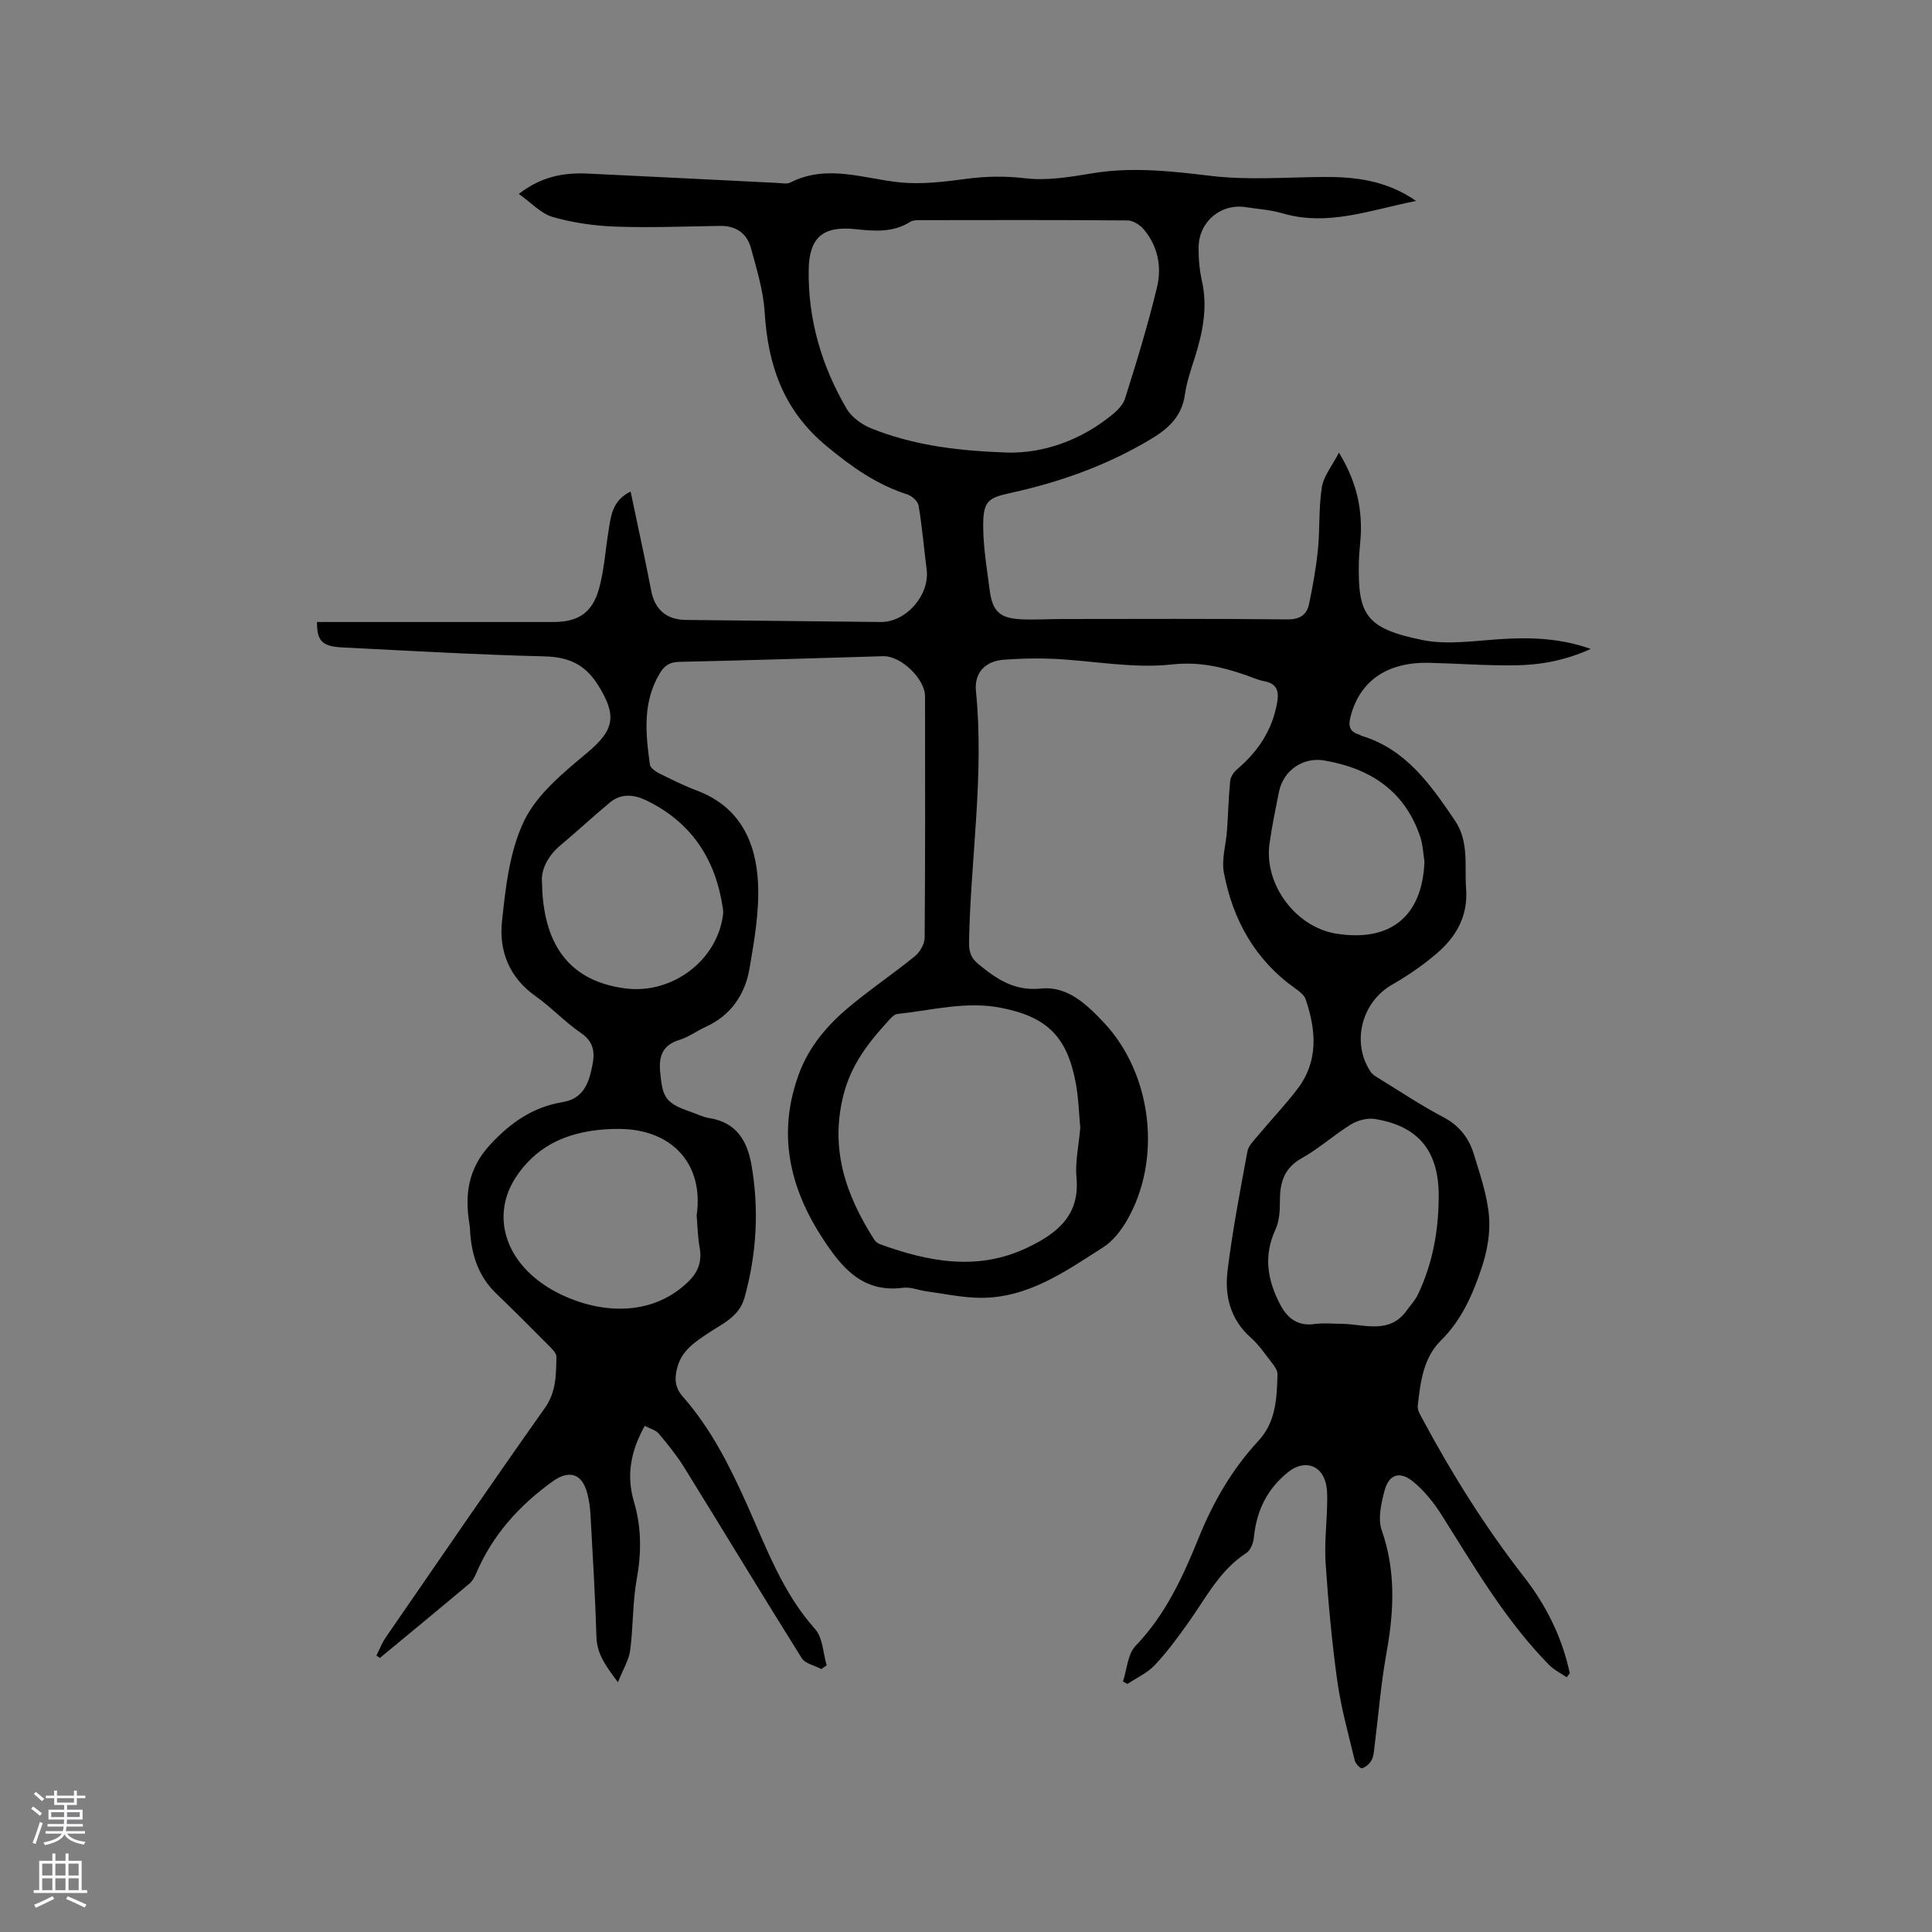 <svg enable-background="new 0 0 400 400" viewBox="0 0 400 400" xmlns="http://www.w3.org/2000/svg"><rect x="0" y="0" width="400" height="400" fill="#808080" stroke="none"/><path d="m133.49 295.21c-2.92 5.21-3.84 10.27-2.25 15.66 1.57 5.29 1.59 10.55.6 16.01-.89 4.85-.72 9.89-1.37 14.8-.26 2-1.45 3.88-2.53 6.61-2.63-3.49-4.34-5.91-4.45-9.34-.26-8.48-.77-16.95-1.24-25.42-.08-1.47-.29-2.96-.67-4.38-1.11-4.16-3.8-4.86-7.21-2.41-6.93 5-12.42 11.1-15.79 19.02-.32.76-.76 1.59-1.38 2.1-6.15 5.17-12.36 10.28-18.55 15.4-.24-.16-.47-.33-.71-.49.62-1.24 1.11-2.57 1.89-3.71 10.95-15.88 21.84-31.81 32.98-47.55 2.39-3.38 2.31-6.93 2.39-10.58.02-.82-1-1.75-1.71-2.47-3.58-3.61-7.18-7.21-10.84-10.74-3.48-3.37-4.9-7.58-5.29-12.26-.05-.63-.04-1.28-.15-1.9-1.02-6.18-.36-11.57 4.32-16.62 4.26-4.59 8.89-7.76 14.95-8.76 3.65-.61 5.09-3 5.86-6.22.73-3.08 1.24-5.85-2.07-8.1-3.32-2.26-6.1-5.29-9.38-7.61-5.45-3.84-7.61-9.37-6.96-15.46.75-7.11 1.58-14.67 4.63-20.93 2.68-5.5 8.12-9.91 13.01-14.01 5.61-4.7 6.2-7.62 2.34-13.87-2.78-4.5-6.23-5.97-11.33-6.09-13.87-.34-27.74-1.15-41.6-1.84-4.3-.21-5.36-1.3-5.35-5.27h3.41 45.5c5.13 0 8.09-1.86 9.49-6.93 1.06-3.84 1.3-7.9 1.95-11.86.5-3.08.71-6.33 4.58-8.22 1.03 4.85 1.99 9.36 2.93 13.86.48 2.28.91 4.57 1.37 6.85.77 3.78 3.21 5.83 7.1 5.87 13.46.15 26.92.29 40.37.43 5.3.05 10.2-5.6 9.52-10.89-.56-4.4-.93-8.83-1.66-13.2-.15-.9-1.38-2.02-2.35-2.33-6.35-2.03-11.47-5.68-16.64-9.94-9.01-7.43-12.2-16.76-12.89-27.81-.28-4.47-1.65-8.9-2.84-13.27-.84-3.05-3.1-4.62-6.41-4.57-7.2.11-14.41.4-21.59.15-4.38-.16-8.84-.79-13.04-2-2.43-.7-4.42-2.94-7.01-4.77 4.72-3.67 9.4-4.44 14.33-4.21 13.11.62 26.23 1.29 39.34 1.94.85.04 1.84.27 2.52-.08 7.57-3.86 15.05-.84 22.63-.05 4.53.47 9.24-.11 13.8-.72 4.11-.55 8.04-.61 12.22-.12 4.53.54 9.3-.27 13.88-1.03 8.28-1.37 16.36-.45 24.61.54 7.61.91 15.41.28 23.12.22 6.66-.05 13.08.65 19.32 4.96-9.53 1.88-18.27 5.34-27.73 2.55-2.42-.71-5-.87-7.52-1.26-5.18-.8-9.71 2.97-9.78 8.3-.03 2.32.17 4.69.68 6.95 1.21 5.38.22 10.49-1.38 15.6-.82 2.63-1.76 5.26-2.14 7.97-.63 4.49-3.4 7.02-7.01 9.18-9.09 5.46-18.92 8.96-29.22 11.2-4.75 1.03-5.63 1.79-5.52 7.52.08 4.21.8 8.42 1.34 12.61.57 4.36 2.09 5.79 6.53 6 2.85.13 5.72-.06 8.58-.06 15.48-.01 30.97-.09 46.45.08 2.65.03 4.08-.92 4.56-3.21.78-3.71 1.45-7.46 1.83-11.23.43-4.31.14-8.7.82-12.95.37-2.29 2.11-4.37 3.54-7.14 3.28 5.42 4.54 10.35 4.55 15.6.01 2.33-.38 4.65-.43 6.98-.24 10.88 1.28 13.85 13.27 16.24 5.15 1.02 10.73.13 16.1-.21 6.19-.39 12.26-.22 18.63 2.03-5.25 2.4-10.42 3.33-15.67 3.4-5.92.08-11.85-.38-17.78-.52-8.76-.2-14.41 3.79-16.29 11.21-.48 1.9-.16 3.05 1.75 3.63.2.06.37.22.57.28 9.19 2.79 14.25 10.09 19.28 17.49 3.01 4.43 1.98 9.36 2.34 14.16.43 5.75-2.12 10.06-6.23 13.53-2.81 2.38-5.9 4.51-9.1 6.34-6.28 3.57-8.49 11.98-4.43 18.04.44.66 1.26 1.09 1.97 1.53 4.34 2.66 8.58 5.5 13.07 7.85 3.27 1.72 5.27 4.27 6.29 7.57 1.3 4.24 2.79 8.54 3.17 12.91.31 3.54-.4 7.37-1.54 10.78-1.83 5.47-4.11 10.74-8.45 15.02-3.6 3.55-4.24 8.66-4.76 13.53-.1.92.6 1.98 1.09 2.89 6.13 11.41 12.99 22.33 20.96 32.56 4.6 5.91 7.85 12.51 9.43 19.87-.21.28-.43.56-.64.84-1.21-.83-2.59-1.49-3.61-2.52-9.08-9.22-15.51-20.35-22.36-31.19-1.56-2.47-3.49-4.85-5.72-6.71-2.86-2.39-5.15-1.64-6.06 1.9-.66 2.59-1.38 5.71-.56 8.05 2.96 8.44 2.56 16.78 1.01 25.35-1.17 6.45-1.68 13.02-2.5 19.54-.12.94-.17 1.97-.61 2.76-.4.73-1.2 1.44-1.97 1.66-.34.1-1.35-.97-1.51-1.63-1.3-5.45-2.83-10.87-3.6-16.4-1.13-8.08-1.87-16.22-2.42-24.36-.28-4.2.25-8.45.32-12.68.02-1.47.03-3.02-.41-4.39-1.16-3.65-4.69-4.24-7.61-1.91-4.44 3.54-6.6 8.02-7.15 13.54-.11 1.15-.68 2.68-1.55 3.25-5.59 3.6-8.42 9.4-12.1 14.53-2.15 3.01-4.35 6.02-6.88 8.7-1.54 1.63-3.75 2.62-5.67 3.9-.3-.18-.61-.36-.91-.53.83-2.49.96-5.65 2.61-7.36 6.2-6.46 9.8-14.3 13.06-22.36 3.01-7.45 6.94-14.24 12.43-20.16 3.56-3.84 3.78-8.85 3.89-13.75.02-.81-.69-1.73-1.25-2.45-1.36-1.76-2.64-3.65-4.29-5.11-4.24-3.76-5.43-8.67-4.8-13.83 1.02-8.28 2.59-16.49 4.11-24.7.22-1.21 1.36-2.3 2.22-3.33 2.71-3.25 5.65-6.32 8.2-9.69 4.34-5.74 3.8-12.1 1.65-18.47-.3-.88-1.27-1.64-2.1-2.22-8.34-5.9-12.97-14.17-14.83-23.98-.53-2.78.43-5.84.64-8.77.24-3.42.32-6.86.66-10.27.09-.86.76-1.83 1.45-2.42 4.27-3.62 7.19-7.97 8.23-13.56.46-2.45.16-4.11-2.63-4.65-1.34-.26-2.61-.85-3.92-1.3-4.93-1.69-9.59-2.79-15.21-2.17-7.97.88-16.21-.76-24.34-1.16-3.48-.17-6.99-.08-10.47.18-3.86.28-6.13 2.73-5.75 6.52 1.74 17.31-1.09 34.49-1.43 51.74-.04 1.97.26 3.38 1.84 4.68 3.82 3.14 7.5 5.71 13.07 5.14 5.47-.56 9.44 3.27 12.98 7.02 10.05 10.66 12.13 28.44 4.73 41.1-1.21 2.06-2.85 4.17-4.82 5.43-7.83 5-15.58 10.54-25.45 10.48-3.68-.02-7.35-.83-11.02-1.32-1.68-.22-3.4-.97-5.01-.76-8.4 1.1-12.72-4.24-16.64-10.24-6.92-10.61-9.43-21.87-4.86-34.14 2.01-5.41 5.61-9.73 9.9-13.38 4.52-3.84 9.48-7.15 14.08-10.9 1.04-.85 2-2.52 2.01-3.82.13-16.65.1-33.3.08-49.95 0-3.67-5.02-8.44-8.66-8.33-14.09.41-28.17.87-42.26 1.17-2.01.04-3.08.83-4.02 2.41-3.57 5.99-2.92 12.43-2.02 18.87.1.69 1.15 1.42 1.93 1.81 2.56 1.28 5.13 2.55 7.8 3.56 8.87 3.34 12.23 10.6 12.65 19.15.28 5.84-.75 11.81-1.75 17.63-.93 5.43-3.84 9.77-9.12 12.16-1.83.83-3.5 2.1-5.4 2.68-3.42 1.05-4.29 3.26-4 6.54.48 5.51 1.18 6.56 6.29 8.34 1.3.45 2.57 1.1 3.91 1.31 5.63.89 7.87 4.75 8.73 9.79 1.58 9.23 1.05 18.34-1.45 27.37-1.1 3.97-4.55 5.38-7.47 7.33-2.77 1.85-5.49 3.59-6.44 7.09-.62 2.28-.57 4.17 1.16 6.13 5.74 6.51 9.6 14.17 13.13 22.02 4.07 9.05 7.42 18.45 14.24 26.08 1.59 1.78 1.63 4.96 2.38 7.49-.36.26-.73.52-1.09.77-1.39-.74-3.35-1.11-4.07-2.26-8.21-13.1-16.19-26.34-24.33-39.48-1.53-2.46-3.37-4.75-5.24-6.97-.57-.74-1.74-1.01-2.93-1.64zm73.91-201.56c7.01.47 15.02-1.71 22.03-7.12 1.38-1.06 2.98-2.41 3.47-3.94 2.43-7.64 4.77-15.34 6.65-23.13 1.02-4.22.17-8.51-2.75-11.98-.78-.92-2.21-1.83-3.35-1.84-14.39-.12-28.79-.08-43.18-.06-.62 0-1.34.04-1.83.35-3.57 2.28-7.45 1.92-11.38 1.51-6.68-.7-9.53 1.72-9.63 8.43-.15 10.3 2.68 19.9 7.84 28.73 1.05 1.8 3.22 3.35 5.22 4.14 8.04 3.19 16.5 4.5 26.91 4.91zm16.26 139.81c-.27-2.75-.34-6.05-.94-9.26-1.8-9.64-6-13.69-15.5-15.55-7.26-1.42-14.3.53-21.42 1.28-.54.06-1.11.59-1.52 1.03-4.29 4.66-8.08 9.34-9.7 15.94-2.75 11.2.6 20.6 6.39 29.71.26.41.73.8 1.18.97 10.08 3.67 20.25 5.63 30.49.76 6.06-2.88 10.99-6.59 10.23-14.55-.29-3.21.47-6.52.79-10.33zm54.47 40.63c4.59.17 9.63 2.11 13.11-2.76.79-1.1 1.75-2.12 2.33-3.32 3.05-6.42 4.28-13.22 4.3-20.32.03-9.31-4.1-14.55-13.24-16.02-1.56-.25-3.55.29-4.93 1.13-3.51 2.16-6.62 5-10.2 7-3.75 2.1-4.53 5.17-4.51 9 .01 1.95-.14 4.1-.94 5.82-2.5 5.39-1.62 10.45.96 15.4 1.44 2.77 3.55 4.6 7.09 4.11 1.98-.27 4.02-.04 6.03-.04zm-133.9-22.43c1.57-10.76-5.2-17.91-16.09-17.93-6.04-.01-12.22 1.2-17.03 5.16-2.63 2.17-5.05 5.32-6.11 8.52-2.55 7.69 1.56 15.94 11.02 20.54 8 3.89 18.71 4.9 26.44-2.55 2.08-2 2.92-4.24 2.39-7.13-.39-2.18-.42-4.41-.62-6.61zm-32.02-69.11c.15 10.68 3.84 20.43 17.41 22.11 9.57 1.18 19-5.83 20.1-15.5.04-.31.01-.64-.04-.95-1.45-10.23-6.47-17.97-15.92-22.52-2.49-1.2-5.15-1.47-7.45.43-3.49 2.89-6.8 5.98-10.27 8.89-2.82 2.35-4.04 5.3-3.83 7.54zm182.71-4.18c-.27-1.66-.32-3.39-.83-4.97-3.16-9.61-10.34-14.31-19.9-15.95-4.44-.76-8.5 2.08-9.4 6.51-.71 3.53-1.43 7.06-1.94 10.61-1.23 8.48 5.39 17.39 13.8 18.73 11.27 1.8 17.84-3.62 18.27-14.93z" fill="#010000"/><g fill="#fbfafc"><path d="m6.44 374.46.42-.45c.65.47 1.27.95 1.85 1.44l-.45.49c-.65-.56-1.25-1.06-1.82-1.48m.93 7.33-.63-.26c.55-1.36 1.05-2.8 1.52-4.33.19.1.38.19.59.27-.46 1.29-.95 2.73-1.48 4.32m-.38-10.38.44-.42c.43.34 1.01.82 1.74 1.44l-.49.49c-.53-.51-1.09-1.01-1.69-1.51m2.5.35h1.72v-1.04h.59v1.04h3.52v-1.04h.59v1.04h1.75v.53h-1.75v1.42h-2.03v.97h3.22v2.03h-3.24c0 .35-.01.66-.03.93h3.32v.53h-3.37c-.03.27-.08.58-.15.94h3.96v.53h-3.71c.67.92 1.93 1.48 3.79 1.68-.13.24-.23.44-.29.59-2.13-.38-3.48-1.08-4.04-2.12-.43.97-1.77 1.72-4.03 2.23-.09-.19-.2-.37-.33-.55 2.1-.42 3.37-1.03 3.81-1.83h-3.36v-.53h3.58c.08-.29.13-.61.16-.94h-3.33v-.53h3.39c.02-.27.04-.58.04-.93h-3.23v-2.03h3.25v-.97h-2.07v-1.42h-1.73zm1.12 3.44v1h2.65c.01-.3.02-.44.01-.4v-.25-.35zm1.19-2h3.52v-.91h-3.52zm4.71 2h-2.63v.59c0 .15-.01.28-.01.4h2.64z"/><path d="m13.56 383.74h.63v1.52h2.72v6.07h1.13v.6h-11.06v-.6h1.13v-6.07h2.73v-1.52h.63v1.52h2.1v-1.52zm-2.69 8.83.38.56c-1.24.63-2.53 1.25-3.85 1.85-.1-.21-.21-.42-.34-.63 1.36-.55 2.63-1.15 3.81-1.78m-2.13-4.27h2.1v-2.45h-2.1zm0 3.04h2.1v-2.46h-2.1zm2.72-3.04h2.1v-2.45h-2.1zm0 3.04h2.1v-2.46h-2.1zm6.07 3.6c-1.41-.71-2.7-1.3-3.86-1.78l.35-.56c1.45.62 2.75 1.19 3.88 1.72zm-1.25-9.09h-2.1v2.45h2.1zm-2.09 5.49h2.1v-2.46h-2.1z"/></g></svg>